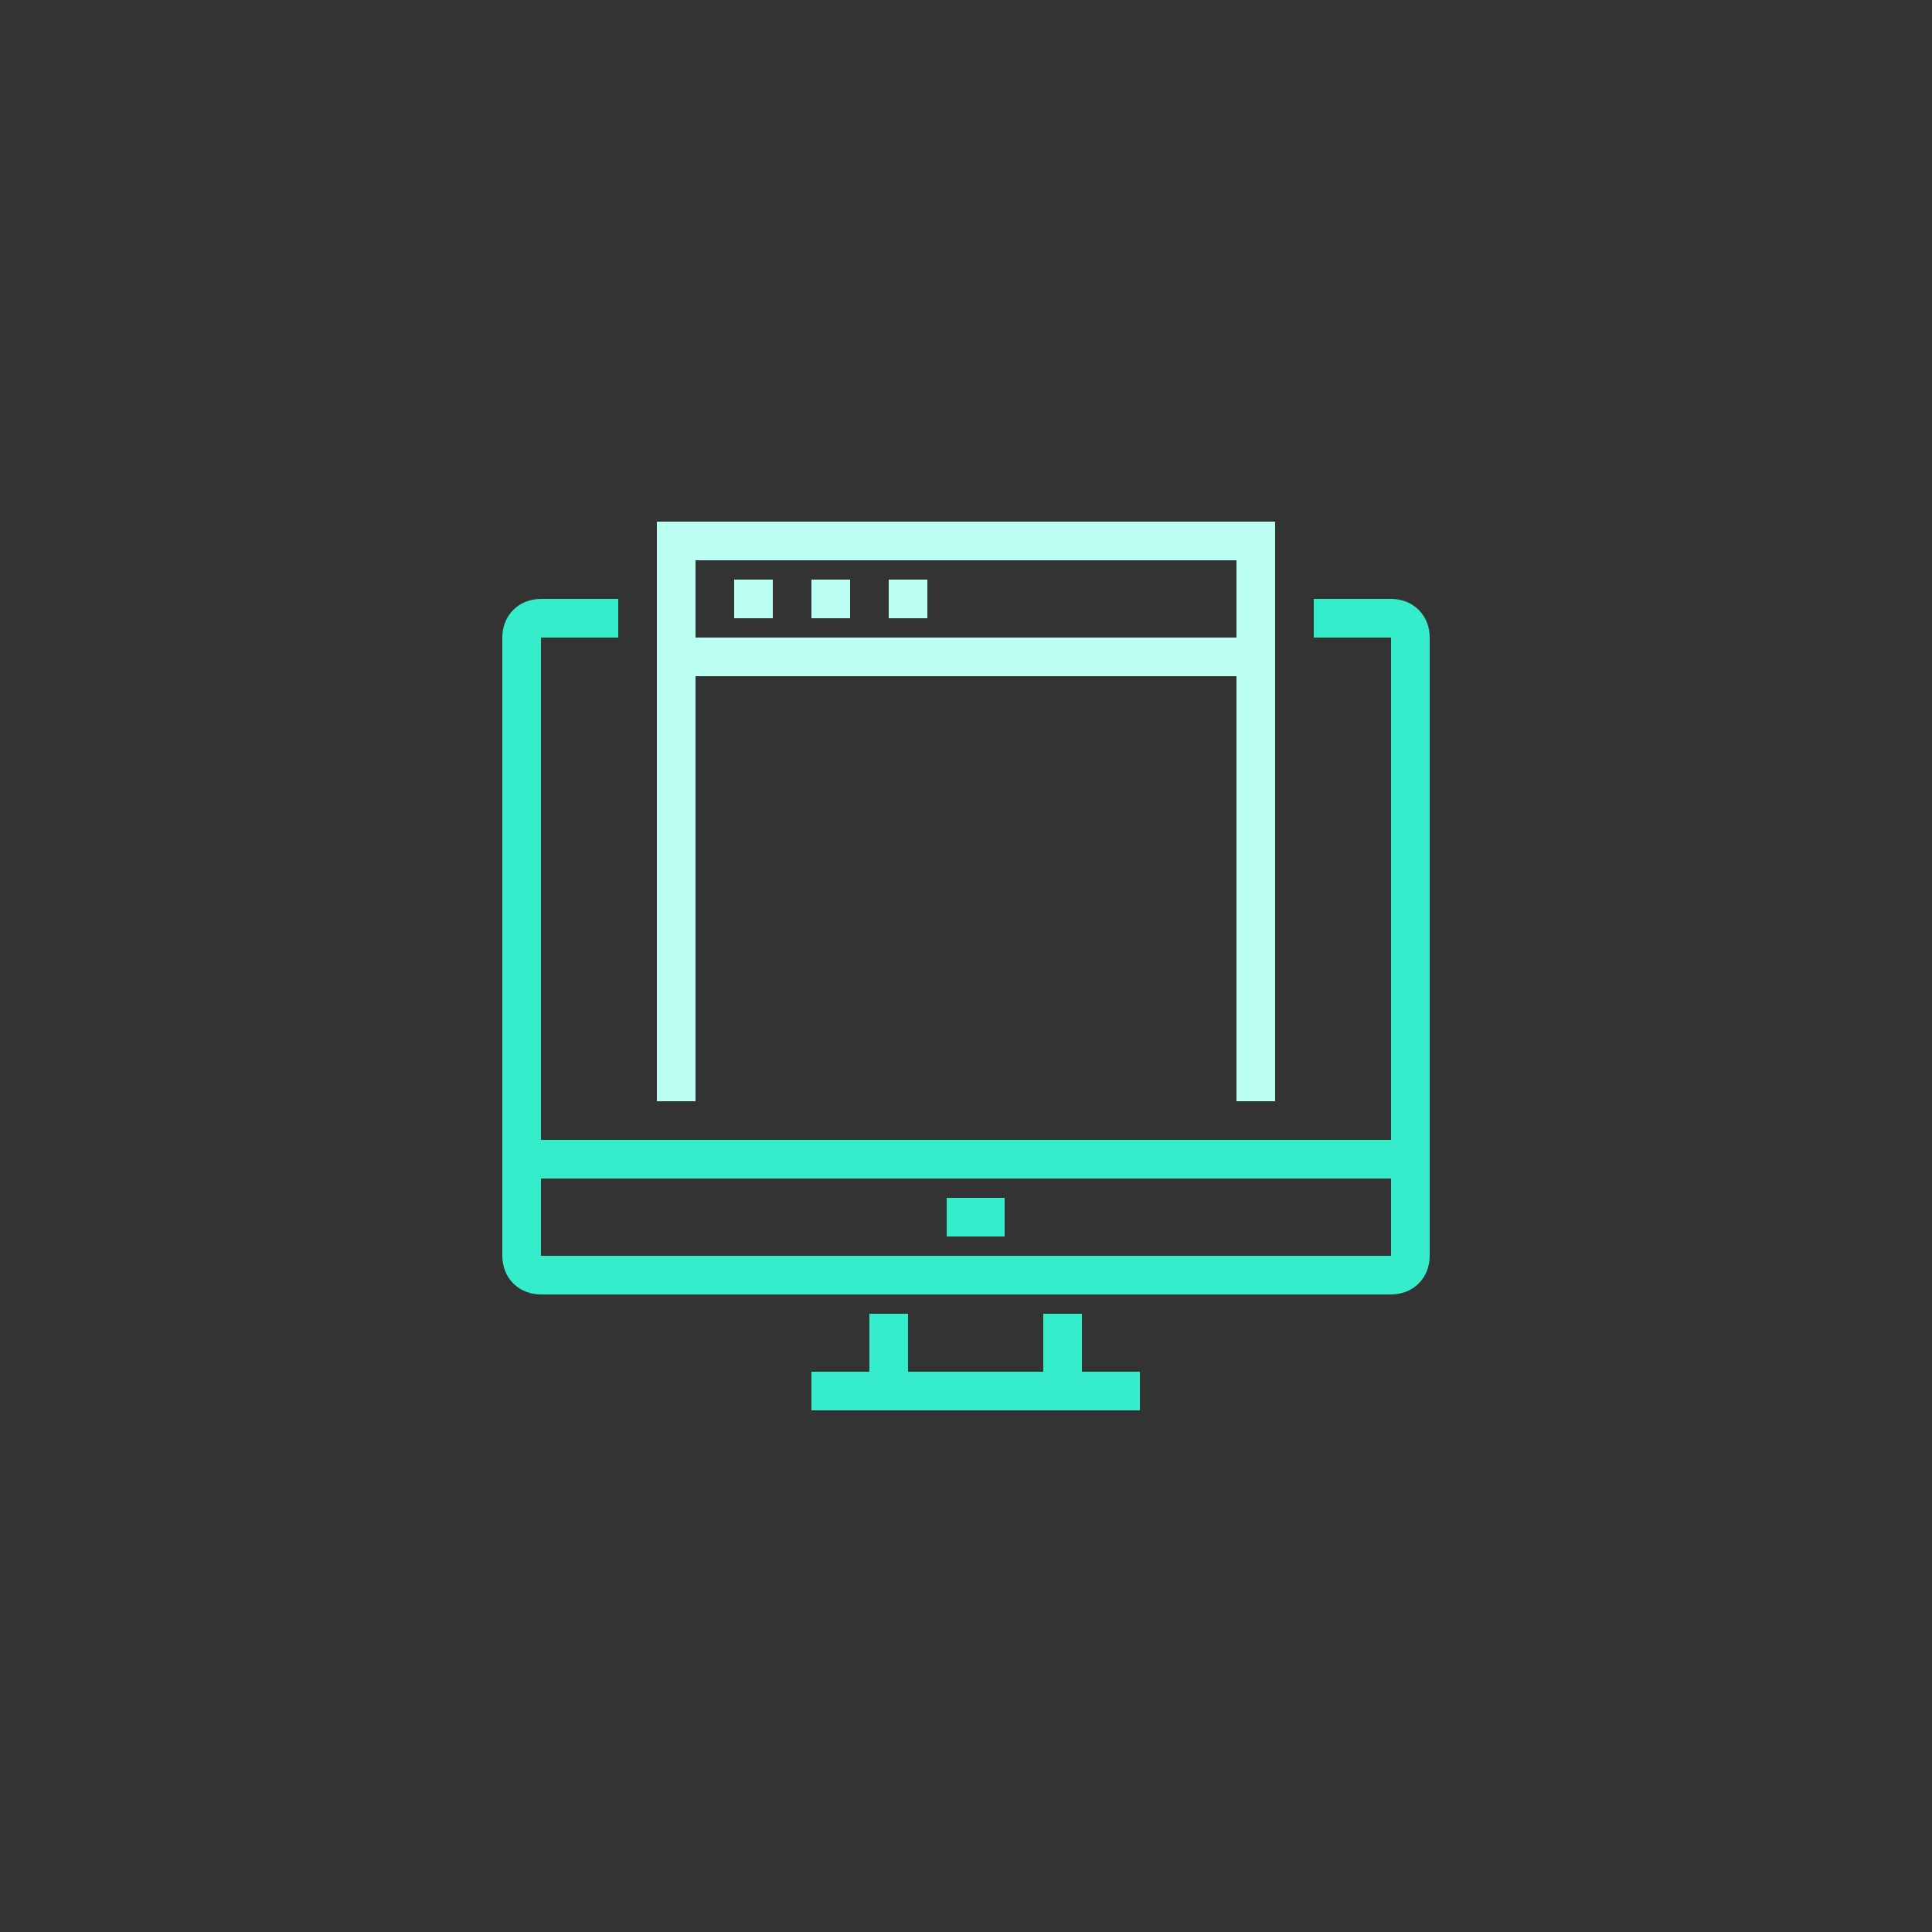 <?xml version="1.0" encoding="utf-8"?>
<!-- Generator: Adobe Illustrator 22.0.1, SVG Export Plug-In . SVG Version: 6.00 Build 0)  -->
<svg version="1.1" id="Warstwa_1" xmlns="http://www.w3.org/2000/svg" xmlns:xlink="http://www.w3.org/1999/xlink" x="0px" y="0px"
	 viewBox="0 0 100 100" enable-background="new 0 0 100 100" xml:space="preserve">
<rect x="0" y="0" width="100" height="100" fill="#333333" stroke="none"/>
<g>
	<path fill="none" stroke="#35EDCA" stroke-width="2" stroke-miterlimit="10" d="M68,32h4c0.6,0,1,0.4,1,1v32c0,0.6-0.4,1-1,1H28
		c-0.6,0-1-0.4-1-1V33c0-0.6,0.4-1,1-1h4"/>
	<line fill="none" stroke="#35EDCA" stroke-width="2" stroke-miterlimit="10" x1="55" y1="68" x2="55" y2="72"/>
	<line fill="none" stroke="#35EDCA" stroke-width="2" stroke-miterlimit="10" x1="46" y1="72" x2="46" y2="68"/>
	<line fill="none" stroke="#35EDCA" stroke-width="2" stroke-miterlimit="10" x1="59" y1="72" x2="42" y2="72"/>
	<line fill="none" stroke="#35EDCA" stroke-width="2" stroke-miterlimit="10" x1="27" y1="60" x2="73" y2="60"/>
	<line fill="none" stroke="#35EDCA" stroke-width="2" stroke-miterlimit="10" x1="49" y1="63" x2="52" y2="63"/>
	<polyline fill="none" stroke="#BBFFF2" stroke-width="2" stroke-miterlimit="10" points="35,57 35,28 65,28 65,57 	"/>
	<line fill="none" stroke="#BBFFF2" stroke-width="2" stroke-miterlimit="10" x1="35" y1="34" x2="65" y2="34"/>
	<line fill="none" stroke="#BBFFF2" stroke-width="2" stroke-miterlimit="10" x1="38" y1="31" x2="40" y2="31"/>
	<line fill="none" stroke="#BBFFF2" stroke-width="2" stroke-miterlimit="10" x1="42" y1="31" x2="44" y2="31"/>
	<line fill="none" stroke="#BBFFF2" stroke-width="2" stroke-miterlimit="10" x1="46" y1="31" x2="48" y2="31"/>
</g>
</svg>
